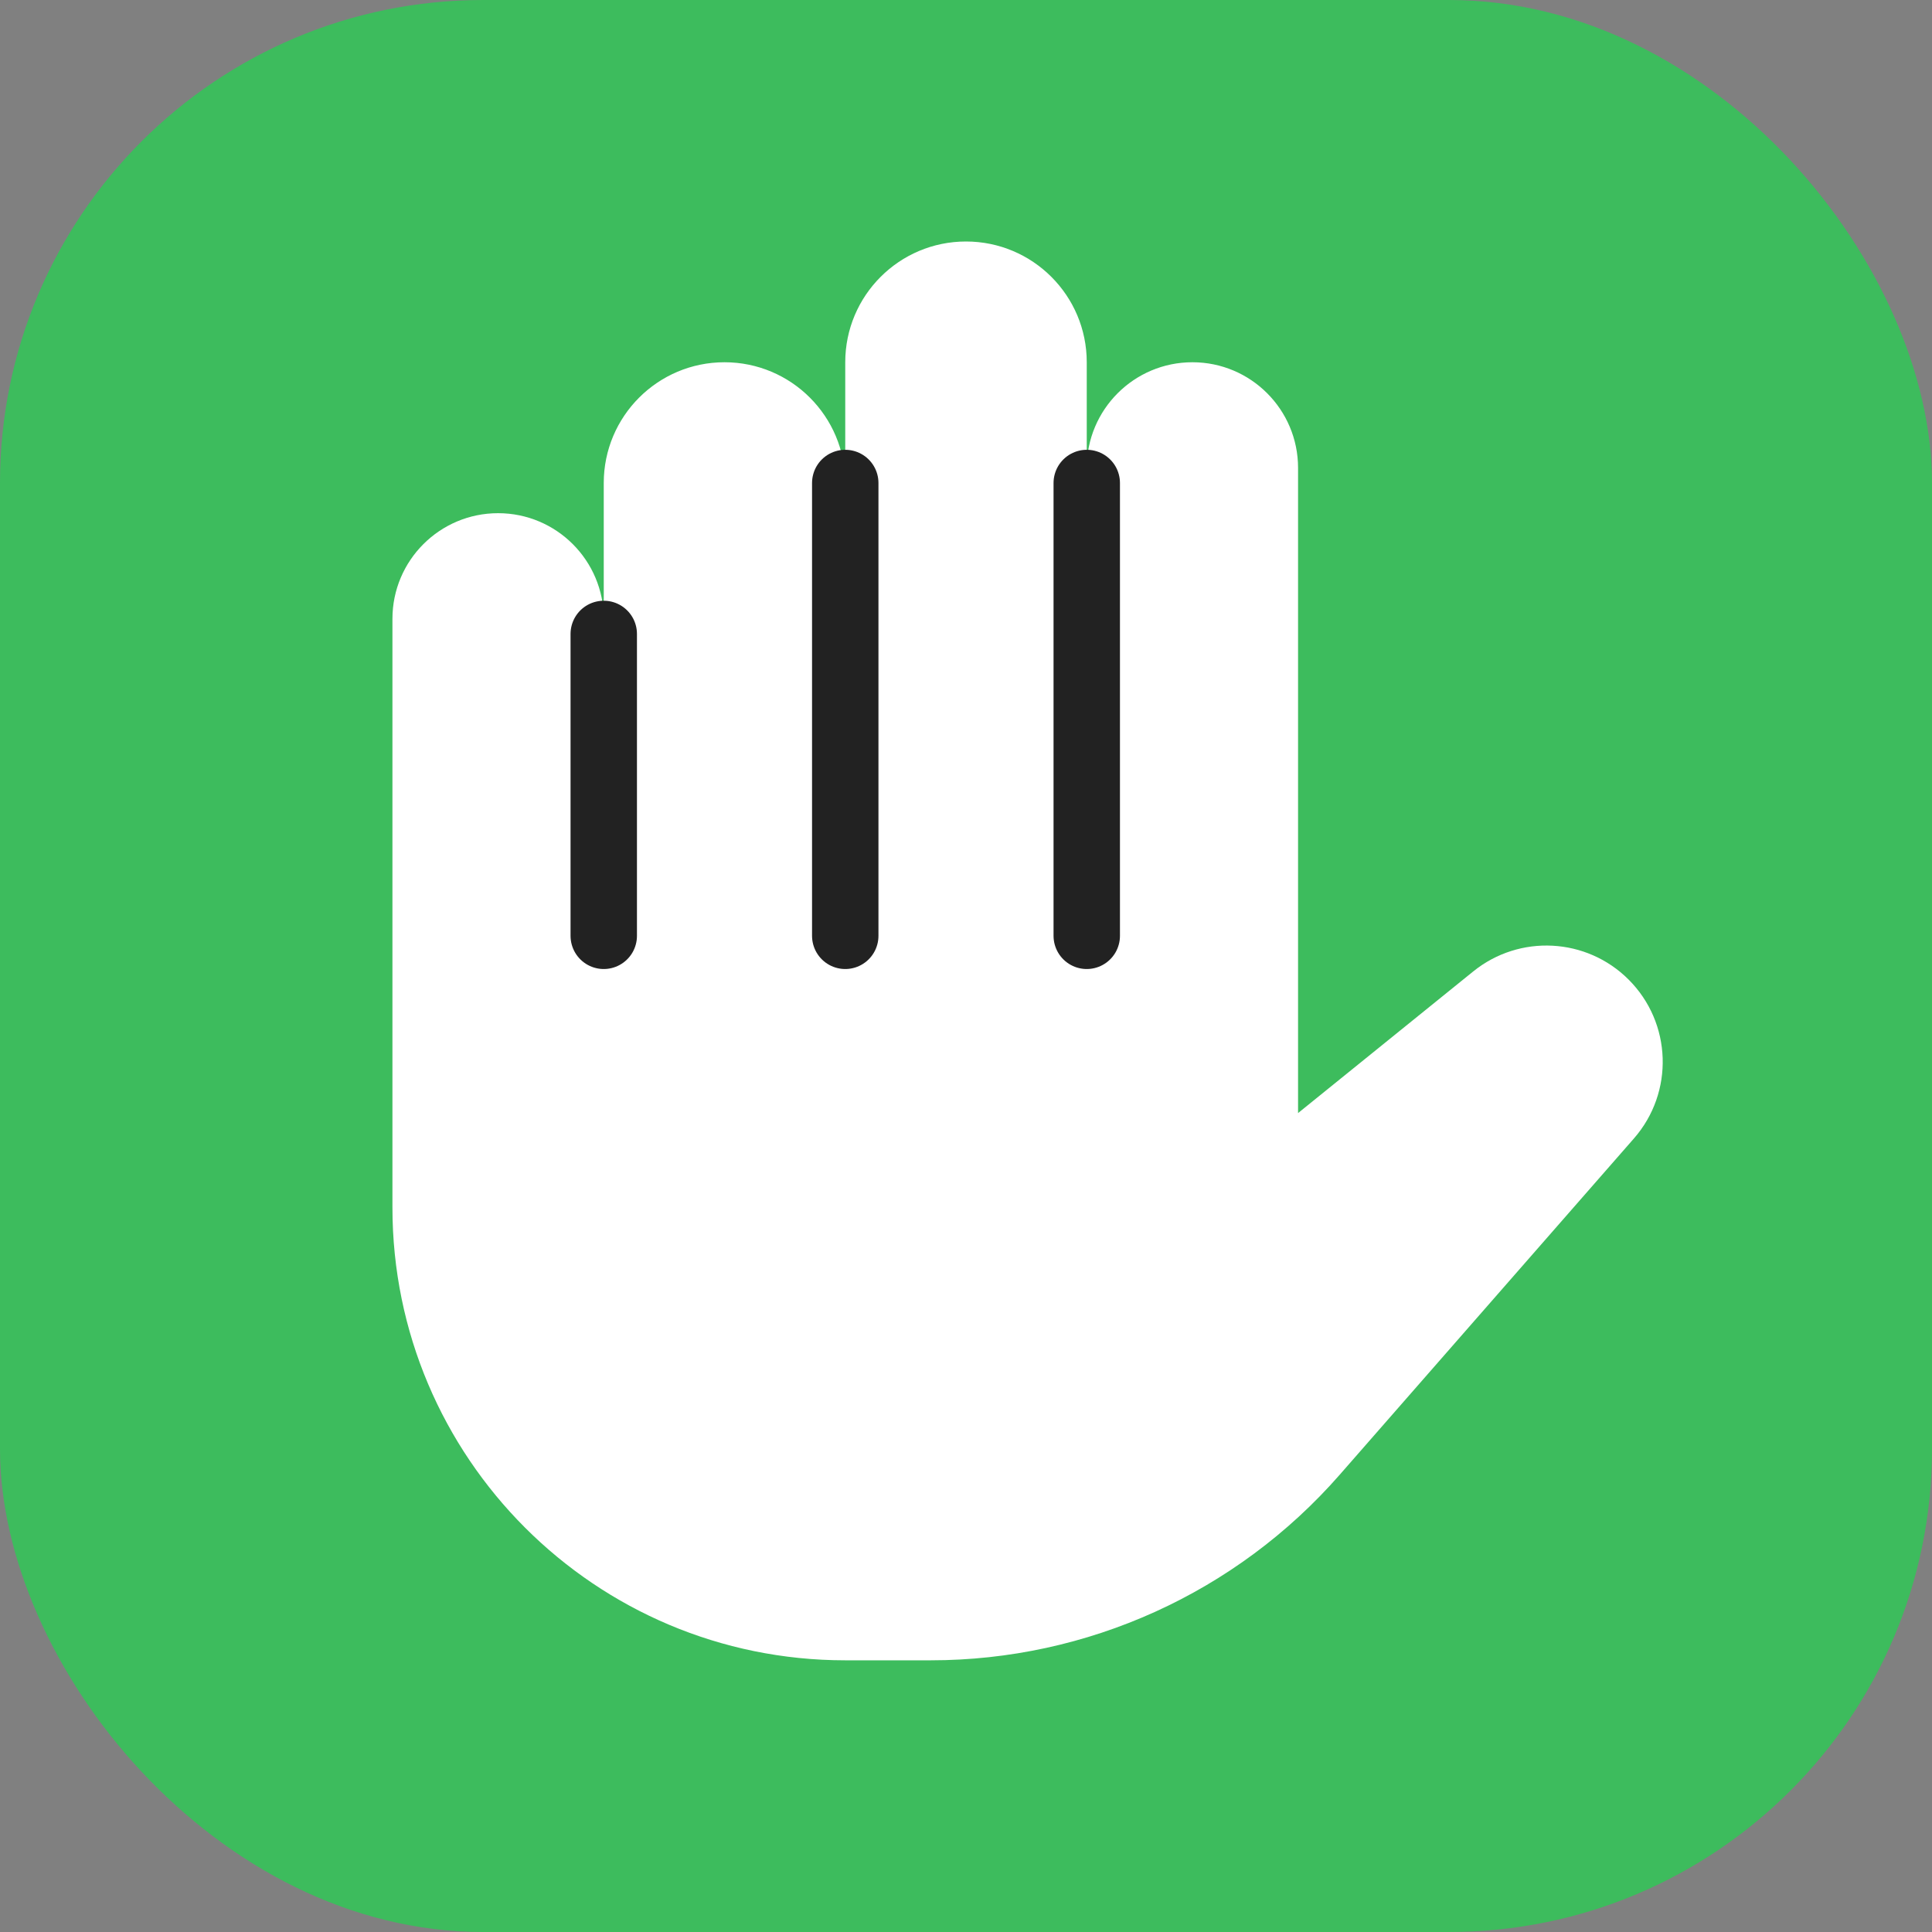 <svg width="64" height="64" viewBox="0 0 64 64" fill="none" xmlns="http://www.w3.org/2000/svg">
<rect x="0" y="0" width="64" height="64" fill="#808080" stroke="none"/>
<g clip-path="url(#clip0_20674_43316)">
<g clip-path="url(#clip1_20674_43316)">
<rect width="64" height="64" rx="16" fill="#3DBC5D"/>
</g>
<path fill-rule="evenodd" clip-rule="evenodd" d="M32 8C29.791 8 28 9.791 28 12V16C28 13.791 26.209 12 24 12C21.791 12 20 13.791 20 16V20.5C20 18.567 18.433 17 16.5 17C14.567 17 13 18.567 13 20.5V28V32.5V40C13 48.284 19.716 55 28 55H30.832C36.023 55 40.961 52.759 44.379 48.853L54.126 37.713C55.462 36.186 55.386 33.886 53.951 32.451C52.558 31.058 50.337 30.94 48.804 32.179L43 36.872V32.5V28V15.5C43 13.567 41.433 12 39.5 12C37.567 12 36 13.567 36 15.5V12C36 9.791 34.209 8 32 8Z" fill="white"/>
<path d="M36 16V31" stroke="#222222" stroke-width="2.2" stroke-linecap="round"/>
<path d="M28 16V31" stroke="#222222" stroke-width="2.2" stroke-linecap="round"/>
<path d="M20 21V31" stroke="#222222" stroke-width="2.2" stroke-linecap="round"/>
</g>
<defs>
<clipPath id="clip0_20674_43316">
<rect width="64" height="64" fill="white"/>
</clipPath>
<clipPath id="clip1_20674_43316">
<rect width="64" height="64" fill="white"/>
</clipPath>
</defs>
</svg>
